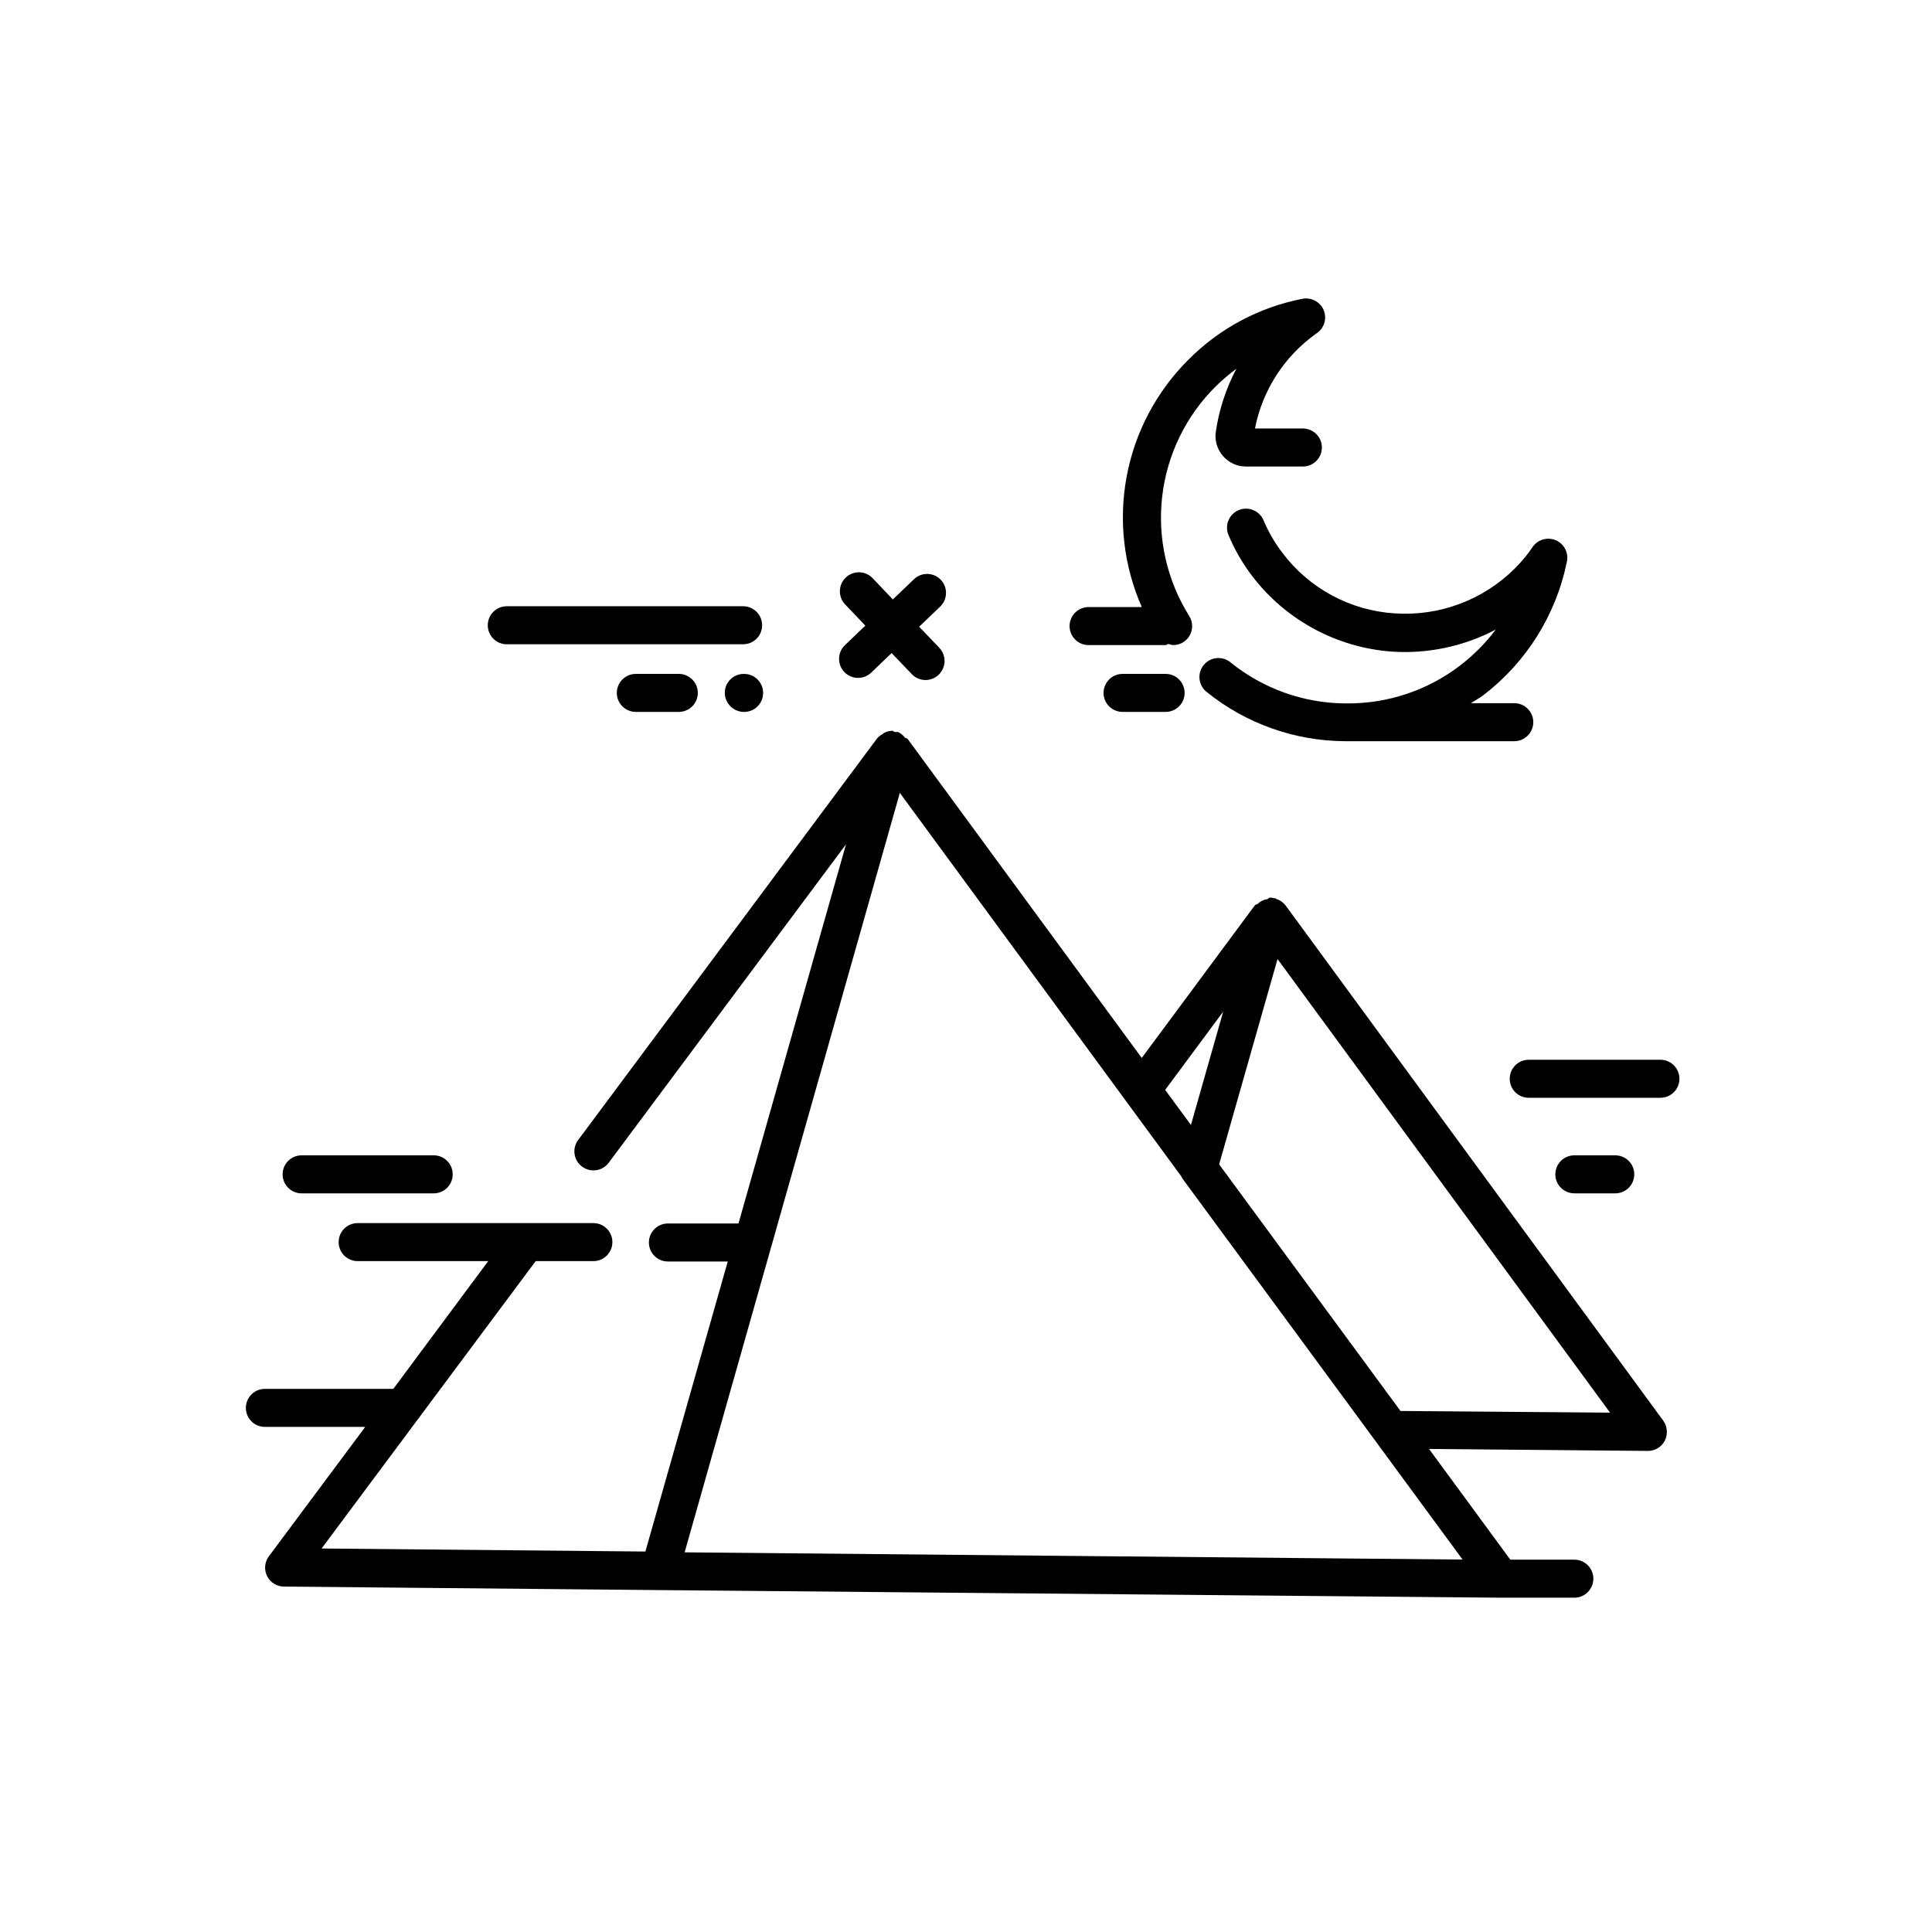 <?xml version="1.0" encoding="UTF-8"?>
<!-- Uploaded to: ICON Repo, www.svgrepo.com, Generator: ICON Repo Mixer Tools -->
<svg fill="#000000" width="800px" height="800px" version="1.1" viewBox="144 144 512 512" xmlns="http://www.w3.org/2000/svg">
 <g>
  <path d="m484.64 383.88c-0.633-0.789-1.488-1.371-2.457-1.672 0 0-0.121-0.16-0.242-0.18-0.121-0.02-0.242 0-0.363 0-0.312-0.09-0.641-0.145-0.965-0.16-0.344 0-0.523 0.363-0.867 0.441-0.918 0.129-1.766 0.555-2.418 1.211-0.223 0.203-0.586 0.141-0.766 0.383l-29.988 40.465-61.668-84.035-0.363-0.504c-0.18-0.223-0.543-0.18-0.746-0.363h0.004c-0.492-0.66-1.145-1.18-1.895-1.512-0.301 0-0.562 0.121-0.867 0-0.301-0.121-0.324-0.281-0.543-0.281-0.809-0.008-1.602 0.203-2.297 0.605-0.125 0.082-0.238 0.176-0.344 0.281-0.543 0.289-1.031 0.68-1.43 1.148l-79.199 106.4c-0.805 1.07-1.148 2.418-0.957 3.742 0.191 1.324 0.906 2.516 1.984 3.312 0.875 0.652 1.934 1.004 3.023 1.008 1.586 0.004 3.078-0.742 4.027-2.016l62.898-84.398-28.496 100.48h-18.703c-2.781 0-5.035 2.254-5.035 5.039 0 2.781 2.254 5.039 5.035 5.039h15.859l-21.824 76.859-85.809-0.805 56.73-76.156h15.293c2.785 0 5.039-2.258 5.039-5.039s-2.254-5.039-5.039-5.039h-62.469c-2.785 0-5.039 2.258-5.039 5.039s2.254 5.039 5.039 5.039h34.602l-25.152 33.855h-34.035c-2.785 0-5.039 2.254-5.039 5.039 0 2.781 2.254 5.035 5.039 5.035h26.598l-25.512 34.258v0.004c-1.16 1.523-1.355 3.574-0.496 5.285 0.855 1.715 2.613 2.789 4.527 2.773l99.07 0.926v0.004c0.18 0.008 0.363 0.008 0.543 0h0.223l222.6 2.016h19.469c2.781 0 5.035-2.258 5.035-5.039 0-2.785-2.254-5.039-5.035-5.039h-16.969l-21.543-29.344 58 0.523-0.004 0.004c1.895 0.004 3.633-1.055 4.496-2.742 0.848-1.703 0.684-3.734-0.422-5.281zm-16.484 28.215-8.543 30.027-6.832-9.289zm-142.72 143.29 57.031-201.26 59.973 81.719 14.551 19.809c0.164 0.328 0.352 0.648 0.566 0.945l50.984 69.324 23.055 31.379zm189.71-37.465-48.062-65.355 15.477-54.41 88.125 120.21z"/>
  <path d="m341.2 332.67c2.781 0 5.035-2.254 5.035-5.035 0-2.785-2.254-5.039-5.035-5.039h-0.141c-1.332 0.004-2.602 0.539-3.539 1.484-0.934 0.945-1.453 2.223-1.441 3.555 0.035 2.797 2.32 5.047 5.121 5.035z"/>
  <path d="m393.33 297.66c-0.922-0.969-2.188-1.527-3.523-1.559-1.336-0.031-2.629 0.473-3.59 1.398l-5.602 5.359-5.363-5.641c-1.926-2.012-5.113-2.078-7.121-0.152-2.012 1.926-2.078 5.113-0.152 7.125l5.34 5.602-5.582 5.359c-1.84 1.949-1.832 5 0.02 6.941 1.855 1.938 4.902 2.086 6.934 0.336l5.602-5.359 5.359 5.602v-0.004c0.957 0.992 2.273 1.551 3.648 1.555 2.012-0.016 3.824-1.219 4.613-3.07 0.793-1.848 0.414-3.992-0.965-5.457l-5.359-5.602 5.582-5.359c1.977-1.918 2.051-5.066 0.16-7.074z"/>
  <path d="m345.97 309.7c0-1.336-0.531-2.617-1.473-3.562-0.945-0.945-2.227-1.477-3.562-1.477h-62.637c-2.781 0-5.035 2.258-5.035 5.039s2.254 5.039 5.035 5.039h62.637c1.336 0 2.617-0.531 3.562-1.477 0.941-0.945 1.473-2.227 1.473-3.562z"/>
  <path d="m559.2 293.05c0.613-2.414-0.625-4.91-2.914-5.883-2.293-0.969-4.949-0.125-6.258 1.992-1.355 1.973-2.894 3.812-4.594 5.5-8.398 8.363-19.996 12.699-31.82 11.891-11.824-0.746-22.723-6.637-29.824-16.121-2.004-2.625-3.664-5.496-4.938-8.543-1.082-2.566-4.035-3.769-6.602-2.691-2.566 1.078-3.769 4.035-2.688 6.602 1.602 3.824 3.68 7.434 6.184 10.738 8.914 11.758 22.465 19.105 37.184 20.152 9.52 0.621 19.023-1.402 27.465-5.844-2.699 3.57-5.863 6.762-9.41 9.492-8.594 6.59-19.137 10.137-29.965 10.078h-0.605c-11.004-0.098-21.656-3.902-30.23-10.805-1.031-0.891-2.379-1.324-3.734-1.203-1.359 0.117-2.609 0.785-3.469 1.844-0.859 1.055-1.254 2.418-1.09 3.769 0.16 1.355 0.863 2.582 1.945 3.41 10.379 8.348 23.281 12.93 36.598 13h44.859c2.781 0 5.039-2.258 5.039-5.039s-2.258-5.039-5.039-5.039h-11.488c1.129-0.746 2.316-1.352 3.406-2.195 11.297-8.691 19.102-21.148 21.988-35.105z"/>
  <path d="m471.66 241.72c-2.762 5.215-4.609 10.863-5.461 16.707-0.324 2.297 0.359 4.625 1.875 6.387 1.512 1.77 3.715 2.797 6.043 2.82h15.156c2.781 0 5.039-2.254 5.039-5.039 0-2.781-2.258-5.035-5.039-5.035h-12.695c1.973-10.109 7.742-19.082 16.121-25.07 0.469-0.309 0.895-0.672 1.27-1.09 1.391-1.625 1.602-3.953 0.527-5.805-1.074-1.848-3.203-2.816-5.305-2.418-11.465 2.219-22 7.836-30.227 16.125-8.453 8.395-14.16 19.156-16.367 30.867-2.211 11.707-0.816 23.809 3.992 34.707h-14.105c-2.781 0-5.039 2.258-5.039 5.039s2.258 5.039 5.039 5.039h20.414c0.281 0 0.465-0.262 0.746-0.301v-0.004c0.402 0.152 0.82 0.254 1.25 0.305 0.938 0 1.859-0.258 2.66-0.746 2.359-1.48 3.078-4.586 1.609-6.953-5.914-9.43-8.445-20.59-7.176-31.648 1.273-11.055 6.269-21.352 14.172-29.191 1.719-1.695 3.559-3.262 5.5-4.695z"/>
  <path d="m452.9 322.59h-11.406c-2.781 0-5.039 2.254-5.039 5.039 0 2.781 2.258 5.035 5.039 5.035h11.406c2.781 0 5.039-2.254 5.039-5.035 0-2.785-2.258-5.039-5.039-5.039z"/>
  <path d="m312.5 322.59c-2.781 0-5.039 2.254-5.039 5.039 0 2.781 2.258 5.035 5.039 5.035h11.387c2.781 0 5.039-2.254 5.039-5.035 0-2.785-2.258-5.039-5.039-5.039z"/>
  <path d="m572.06 460.25c2.785 0 5.039-2.254 5.039-5.039 0-2.781-2.254-5.035-5.039-5.035h-10.84c-2.785 0-5.039 2.254-5.039 5.035 0 2.785 2.254 5.039 5.039 5.039z"/>
  <path d="m223.93 460.25h35.008c2.781 0 5.035-2.254 5.035-5.039 0-2.781-2.254-5.035-5.035-5.035h-35.008c-2.781 0-5.035 2.254-5.035 5.035 0 2.785 2.254 5.039 5.035 5.039z"/>
  <path d="m584.09 424.85h-34.965c-2.781 0-5.035 2.254-5.035 5.035 0 2.785 2.254 5.039 5.035 5.039h34.906c2.781 0 5.035-2.254 5.035-5.039 0-2.781-2.254-5.035-5.035-5.035z"/>
 </g>
</svg>